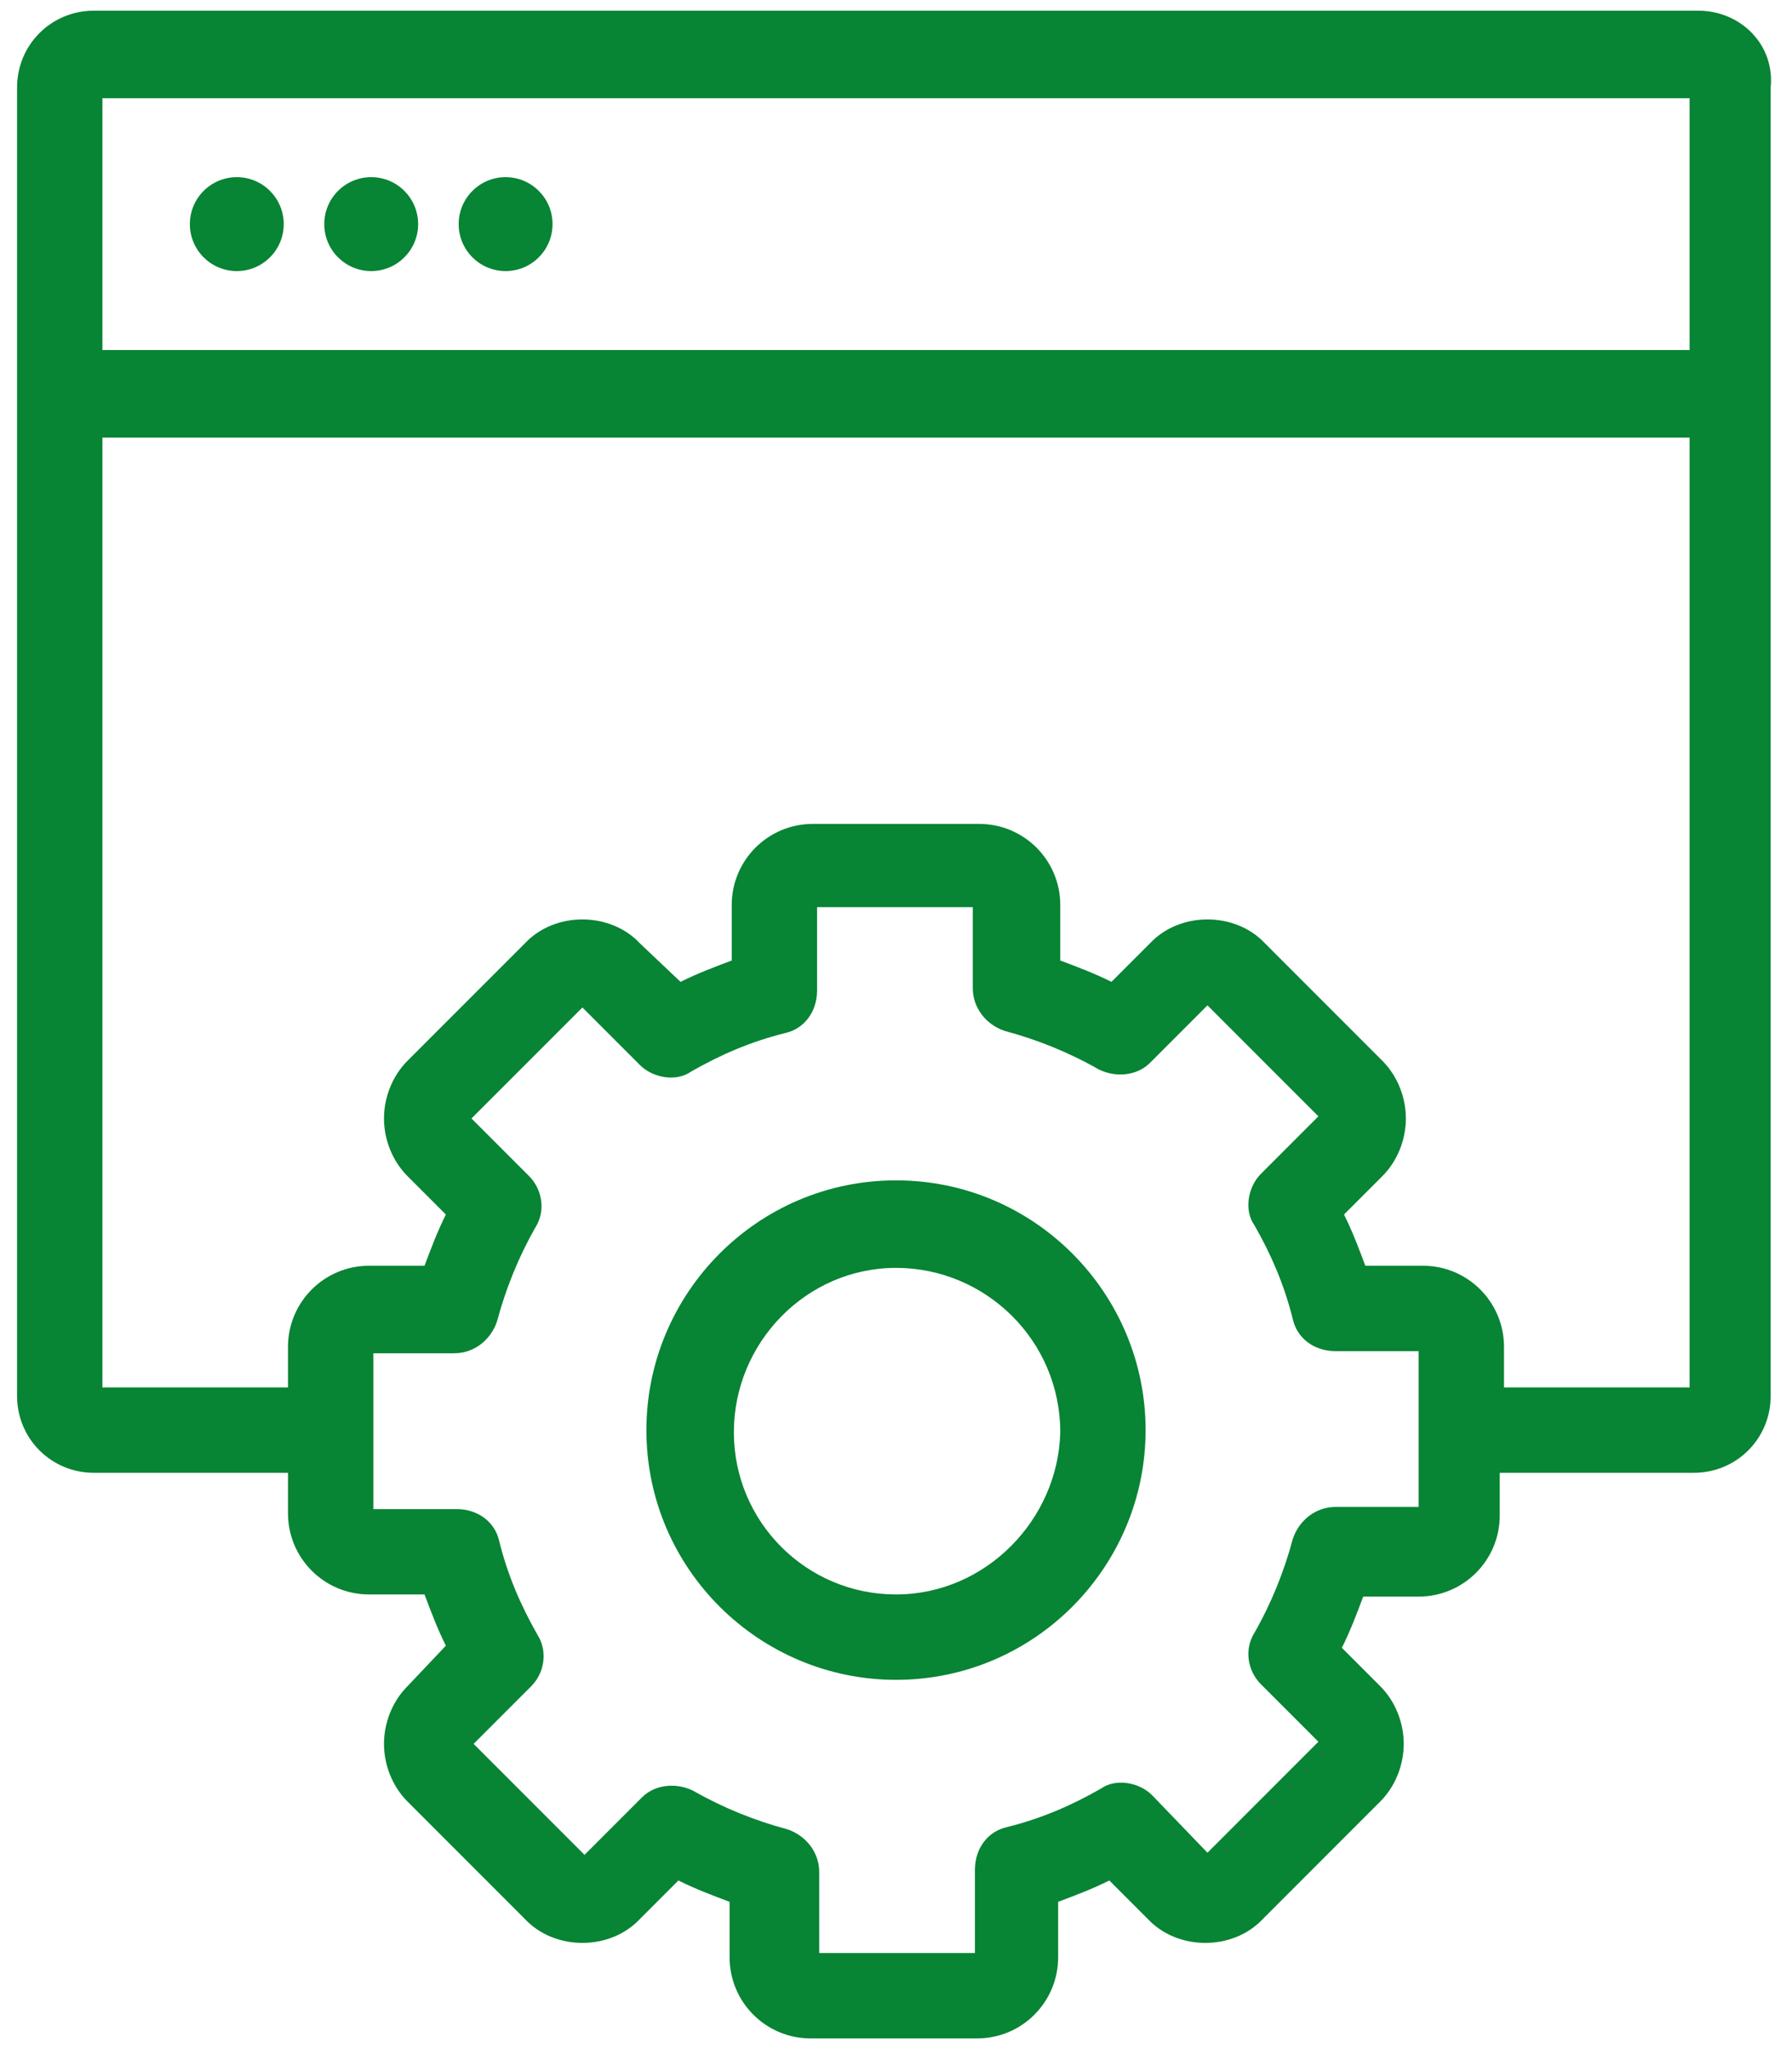 <svg width="84" height="96" viewBox="0 0 84 96" fill="none" xmlns="http://www.w3.org/2000/svg">
<path d="M11.1 12.7C12.315 12.7 13.3 11.715 13.3 10.5C13.3 9.285 12.315 8.3 11.1 8.3C9.885 8.3 8.9 9.285 8.9 10.5C8.9 11.715 9.885 12.7 11.1 12.7Z" fill="#078434"/>
<path d="M17.4 12.7C18.615 12.7 19.6 11.715 19.6 10.5C19.6 9.285 18.615 8.3 17.4 8.3C16.185 8.3 15.2 9.285 15.2 10.5C15.2 11.715 16.185 12.7 17.4 12.7Z" fill="#078434"/>
<path d="M23.7 12.7C24.915 12.7 25.9 11.715 25.9 10.5C25.9 9.285 24.915 8.3 23.7 8.3C22.485 8.3 21.5 9.285 21.5 10.5C21.5 11.715 22.485 12.7 23.7 12.7Z" fill="#078434"/>
<path d="M79.6 0.5H4.4C2.4 0.5 0.8 2.1 0.8 4.1V65.4C0.8 67.4 2.4 69 4.4 69H13.5V70.9C13.5 73 15.2 74.7 17.3 74.7H19.9C20.2 75.5 20.5 76.3 20.9 77.1L19.1 79C18.4 79.7 18 80.7 18 81.7C18 82.7 18.4 83.7 19.1 84.4L24.6 89.9C26 91.4 28.6 91.4 30 89.9L31.8 88.1C32.6 88.5 33.4 88.8 34.2 89.1V91.7C34.2 93.8 35.9 95.5 38 95.5H45.8C47.9 95.5 49.6 93.8 49.6 91.7V89.1C50.4 88.8 51.2 88.5 52 88.1L53.8 89.9C55.2 91.4 57.8 91.4 59.2 89.9L64.7 84.4C65.4 83.7 65.8 82.7 65.8 81.7C65.8 80.7 65.4 79.7 64.7 79L62.9 77.2C63.3 76.4 63.6 75.6 63.9 74.8H66.5C68.6 74.8 70.3 73.1 70.3 71V69H79.4C81.4 69 83 67.4 83 65.4V4.1C83.2 2.1 81.6 0.5 79.6 0.5ZM79.2 4.6V16.4H4.8V4.6H79.2ZM66.4 70.6H62.6C61.7 70.6 60.9 71.2 60.6 72.1C60.2 73.6 59.6 75.1 58.8 76.5C58.3 77.3 58.5 78.3 59.1 78.9L61.8 81.6L56.6 86.8L54 84.1C53.4 83.5 52.3 83.3 51.6 83.8C50.2 84.6 48.8 85.2 47.2 85.6C46.3 85.8 45.7 86.6 45.7 87.6V91.5H38.4V87.7C38.4 86.8 37.8 86 36.9 85.7C35.4 85.3 33.9 84.7 32.5 83.9C31.7 83.5 30.7 83.6 30.1 84.2L27.4 86.9L22.2 81.7L24.9 79C25.5 78.4 25.7 77.4 25.2 76.6C24.4 75.2 23.8 73.8 23.4 72.2C23.2 71.3 22.4 70.7 21.4 70.7H17.5V63.4H21.3C22.2 63.4 23 62.8 23.3 61.9C23.7 60.4 24.3 58.9 25.1 57.5C25.6 56.7 25.4 55.7 24.8 55.1L22.1 52.4L27.3 47.2L30 49.9C30.6 50.5 31.7 50.7 32.4 50.2C33.8 49.4 35.2 48.8 36.8 48.4C37.7 48.2 38.3 47.4 38.3 46.4V42.5H45.6V46.3C45.6 47.2 46.2 48 47.1 48.3C48.6 48.7 50.1 49.3 51.5 50.1C52.3 50.5 53.3 50.4 53.9 49.8L56.6 47.1L61.8 52.3L59.1 55C58.5 55.6 58.3 56.7 58.8 57.4C59.6 58.8 60.2 60.2 60.6 61.8C60.8 62.7 61.6 63.3 62.6 63.3H66.5V70.6H66.4ZM70.5 65V63.1C70.5 61 68.8 59.3 66.7 59.3H64C63.7 58.5 63.4 57.7 63 56.9L64.8 55.1C65.5 54.4 65.9 53.4 65.9 52.4C65.9 51.4 65.5 50.4 64.8 49.7L59.3 44.2C57.9 42.7 55.3 42.7 53.9 44.2L52.1 46C51.3 45.6 50.5 45.3 49.7 45V42.4C49.7 40.3 48 38.6 45.9 38.6H38.1C36 38.6 34.3 40.3 34.3 42.4V45C33.5 45.3 32.7 45.6 31.9 46L30 44.2C28.6 42.7 26 42.7 24.6 44.2L19.1 49.7C18.4 50.4 18 51.4 18 52.4C18 53.4 18.4 54.4 19.1 55.1L20.9 56.9C20.5 57.7 20.2 58.5 19.9 59.3H17.3C15.2 59.3 13.5 61 13.5 63.1V65H4.8V20.5H79.2V65H70.5Z" fill="#078434"/>
<path d="M42 55.3C35.5 55.3 30.3 60.6 30.3 67C30.3 73.5 35.6 78.7 42 78.7C48.5 78.7 53.7 73.4 53.7 67C53.7 60.6 48.5 55.3 42 55.3ZM42 74.7C37.8 74.7 34.4 71.3 34.4 67.1C34.4 62.9 37.8 59.4 42 59.4C46.2 59.4 49.7 62.8 49.7 67.1C49.6 71.2 46.2 74.7 42 74.7Z" fill="#078434"/>
</svg>
